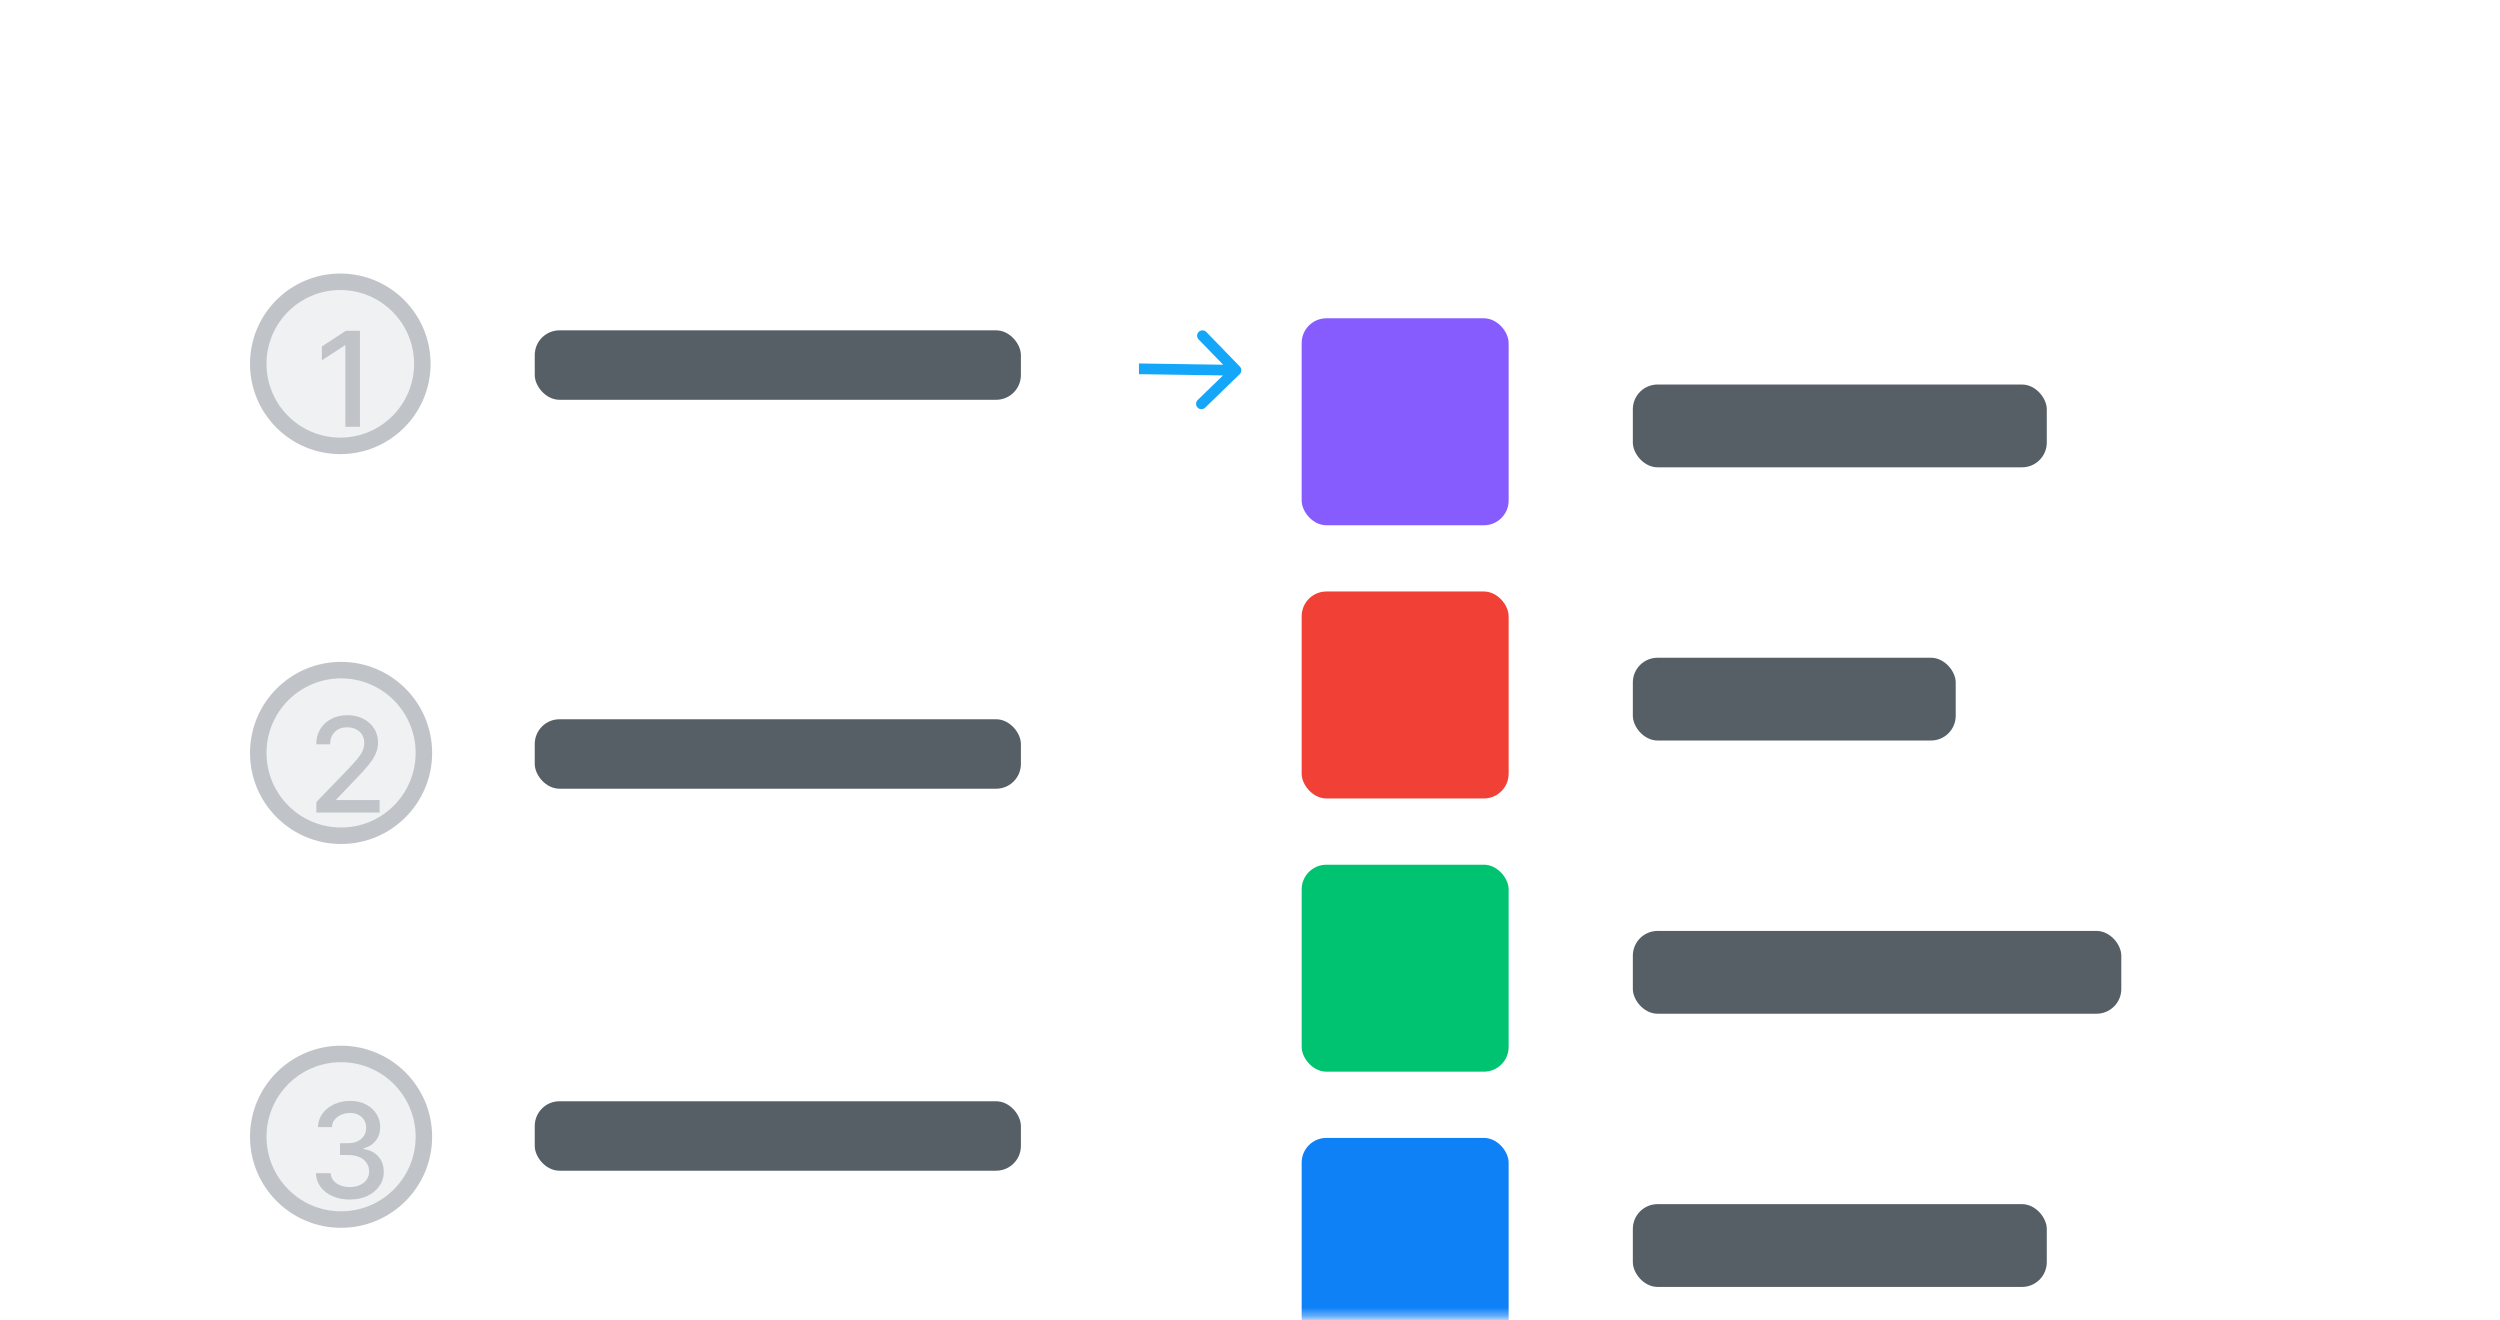 <svg width="303" height="160" viewBox="0 0 303 160" fill="none" xmlns="http://www.w3.org/2000/svg">
<mask id="mask0_15655_28342" style="mask-type:alpha" maskUnits="userSpaceOnUse" x="0" y="0" width="303" height="160">
<rect y="0.354" width="303" height="159.291" fill="#D9D9D9"/>
</mask>
<g mask="url(#mask0_15655_28342)">
<g filter="url(#filter0_d_15655_28342)">
<rect x="148.145" y="28.253" width="125.421" height="172.559" rx="10" fill="white"/>
</g>
<rect x="197.9" y="46.604" width="50.17" height="10.034" rx="3" fill="#565F66"/>
<rect x="197.9" y="79.717" width="39.133" height="10.034" rx="3" fill="#565F66"/>
<rect x="197.9" y="112.829" width="59.201" height="10.034" rx="3" fill="#565F66"/>
<rect x="197.9" y="145.942" width="50.17" height="10.034" rx="3" fill="#565F66"/>
<rect x="157.762" y="38.577" width="25.085" height="25.085" rx="3" fill="#865CFF"/>
<rect x="157.762" y="71.689" width="25.085" height="25.085" rx="3" fill="#F14035"/>
<rect x="157.762" y="137.914" width="25.085" height="25.085" rx="3" fill="#0F81F7"/>
<rect x="157.762" y="104.802" width="25.085" height="25.085" rx="3" fill="#00C371"/>
<path d="M150.256 45.344C150.513 45.094 150.519 44.684 150.27 44.426L146.203 40.234C145.954 39.977 145.543 39.971 145.285 40.221C145.028 40.47 145.022 40.881 145.272 41.138L148.887 44.864L145.16 48.479C144.903 48.729 144.897 49.14 145.147 49.397C145.396 49.654 145.807 49.66 146.064 49.411L150.256 45.344ZM149.804 44.878L149.814 44.229L135.537 44.013L135.528 44.662L135.518 45.311L149.794 45.527L149.804 44.878Z" fill="#14A6F8"/>
<g filter="url(#filter1_d_15655_28342)">
<rect x="41.242" y="28.253" width="96.801" height="31.986" rx="10" fill="white"/>
</g>
<g filter="url(#filter2_d_15655_28342)">
<rect x="40.891" y="74.549" width="96.801" height="33.67" rx="10" fill="white"/>
</g>
<g filter="url(#filter3_d_15655_28342)">
<rect x="40.891" y="121.687" width="96.801" height="31.986" rx="10" fill="white"/>
</g>
<rect x="64.811" y="40.037" width="58.922" height="8.417" rx="3" fill="#565F66"/>
<rect x="64.811" y="87.175" width="58.922" height="8.417" rx="3" fill="#565F66"/>
<rect x="64.811" y="133.472" width="58.922" height="8.417" rx="3" fill="#565F66"/>
<circle cx="41.243" cy="44.096" r="9.943" fill="#F0F1F2" stroke="#C0C3C8" stroke-width="2"/>
<circle cx="41.338" cy="91.256" r="10.037" fill="#F0F1F2" stroke="#C0C3C8" stroke-width="2"/>
<circle cx="41.338" cy="137.775" r="10.037" fill="#F0F1F2" stroke="#C0C3C8" stroke-width="2"/>
<path d="M43.624 40.092V51.729H41.863V41.854H41.794L39.01 43.672V41.99L41.914 40.092H43.624Z" fill="#C0C3C8"/>
<path d="M38.346 98.477V97.204L42.283 93.125C42.704 92.682 43.05 92.293 43.323 91.96C43.6 91.623 43.806 91.303 43.943 91C44.079 90.697 44.147 90.375 44.147 90.034C44.147 89.648 44.056 89.314 43.874 89.034C43.693 88.75 43.444 88.532 43.13 88.38C42.816 88.225 42.461 88.148 42.068 88.148C41.651 88.148 41.287 88.233 40.977 88.403C40.666 88.574 40.427 88.814 40.261 89.125C40.094 89.435 40.011 89.799 40.011 90.216H38.334C38.334 89.507 38.497 88.888 38.823 88.358C39.149 87.828 39.596 87.416 40.164 87.125C40.732 86.829 41.378 86.682 42.102 86.682C42.833 86.682 43.477 86.828 44.033 87.119C44.594 87.407 45.032 87.801 45.346 88.301C45.66 88.797 45.818 89.358 45.818 89.983C45.818 90.415 45.736 90.837 45.573 91.25C45.414 91.663 45.136 92.123 44.738 92.63C44.34 93.134 43.787 93.746 43.079 94.466L40.766 96.886V96.971H46.005V98.477H38.346Z" fill="#C0C3C8"/>
<path d="M42.397 145.385C41.617 145.385 40.92 145.25 40.306 144.981C39.696 144.712 39.213 144.339 38.857 143.862C38.505 143.381 38.316 142.824 38.289 142.192H40.073C40.096 142.536 40.211 142.836 40.42 143.089C40.632 143.339 40.908 143.533 41.249 143.669C41.59 143.805 41.969 143.873 42.386 143.873C42.844 143.873 43.249 143.794 43.602 143.635C43.958 143.476 44.236 143.254 44.437 142.97C44.638 142.682 44.738 142.351 44.738 141.976C44.738 141.586 44.638 141.243 44.437 140.947C44.24 140.648 43.95 140.413 43.568 140.243C43.189 140.072 42.73 139.987 42.193 139.987H41.209V138.555H42.193C42.624 138.555 43.003 138.478 43.329 138.322C43.658 138.167 43.916 137.951 44.102 137.675C44.287 137.394 44.38 137.067 44.38 136.692C44.38 136.332 44.298 136.019 44.136 135.754C43.977 135.485 43.749 135.275 43.454 135.123C43.162 134.972 42.818 134.896 42.42 134.896C42.041 134.896 41.687 134.966 41.357 135.106C41.032 135.243 40.766 135.44 40.562 135.697C40.357 135.951 40.247 136.256 40.232 136.612H38.533C38.552 135.983 38.738 135.43 39.09 134.953C39.446 134.476 39.916 134.103 40.499 133.834C41.083 133.565 41.73 133.43 42.443 133.43C43.189 133.43 43.833 133.576 44.374 133.868C44.92 134.156 45.34 134.54 45.636 135.021C45.935 135.502 46.083 136.029 46.079 136.601C46.083 137.252 45.901 137.805 45.533 138.26C45.17 138.714 44.685 139.019 44.079 139.175V139.265C44.852 139.383 45.45 139.69 45.874 140.186C46.302 140.682 46.514 141.298 46.511 142.033C46.514 142.673 46.336 143.247 45.977 143.754C45.62 144.262 45.134 144.661 44.516 144.953C43.899 145.241 43.193 145.385 42.397 145.385Z" fill="#C0C3C8"/>
</g>
<defs>
<filter id="filter0_d_15655_28342" x="122.145" y="8.253" width="177.42" height="224.559" filterUnits="userSpaceOnUse" color-interpolation-filters="sRGB">
<feFlood flood-opacity="0" result="BackgroundImageFix"/>
<feColorMatrix in="SourceAlpha" type="matrix" values="0 0 0 0 0 0 0 0 0 0 0 0 0 0 0 0 0 0 127 0" result="hardAlpha"/>
<feMorphology radius="4" operator="erode" in="SourceAlpha" result="effect1_dropShadow_15655_28342"/>
<feOffset dy="6"/>
<feGaussianBlur stdDeviation="15"/>
<feComposite in2="hardAlpha" operator="out"/>
<feColorMatrix type="matrix" values="0 0 0 0 0.035 0 0 0 0 0.831 0 0 0 0 0.784 0 0 0 0.33 0"/>
<feBlend mode="normal" in2="BackgroundImageFix" result="effect1_dropShadow_15655_28342"/>
<feBlend mode="normal" in="SourceGraphic" in2="effect1_dropShadow_15655_28342" result="shape"/>
</filter>
<filter id="filter1_d_15655_28342" x="15.242" y="8.253" width="148.801" height="83.987" filterUnits="userSpaceOnUse" color-interpolation-filters="sRGB">
<feFlood flood-opacity="0" result="BackgroundImageFix"/>
<feColorMatrix in="SourceAlpha" type="matrix" values="0 0 0 0 0 0 0 0 0 0 0 0 0 0 0 0 0 0 127 0" result="hardAlpha"/>
<feMorphology radius="4" operator="erode" in="SourceAlpha" result="effect1_dropShadow_15655_28342"/>
<feOffset dy="6"/>
<feGaussianBlur stdDeviation="15"/>
<feComposite in2="hardAlpha" operator="out"/>
<feColorMatrix type="matrix" values="0 0 0 0 0.035 0 0 0 0 0.831 0 0 0 0 0.784 0 0 0 0.33 0"/>
<feBlend mode="normal" in2="BackgroundImageFix" result="effect1_dropShadow_15655_28342"/>
<feBlend mode="normal" in="SourceGraphic" in2="effect1_dropShadow_15655_28342" result="shape"/>
</filter>
<filter id="filter2_d_15655_28342" x="14.891" y="54.549" width="148.801" height="85.67" filterUnits="userSpaceOnUse" color-interpolation-filters="sRGB">
<feFlood flood-opacity="0" result="BackgroundImageFix"/>
<feColorMatrix in="SourceAlpha" type="matrix" values="0 0 0 0 0 0 0 0 0 0 0 0 0 0 0 0 0 0 127 0" result="hardAlpha"/>
<feMorphology radius="4" operator="erode" in="SourceAlpha" result="effect1_dropShadow_15655_28342"/>
<feOffset dy="6"/>
<feGaussianBlur stdDeviation="15"/>
<feComposite in2="hardAlpha" operator="out"/>
<feColorMatrix type="matrix" values="0 0 0 0 0.035 0 0 0 0 0.831 0 0 0 0 0.784 0 0 0 0.33 0"/>
<feBlend mode="normal" in2="BackgroundImageFix" result="effect1_dropShadow_15655_28342"/>
<feBlend mode="normal" in="SourceGraphic" in2="effect1_dropShadow_15655_28342" result="shape"/>
</filter>
<filter id="filter3_d_15655_28342" x="14.891" y="101.687" width="148.801" height="83.987" filterUnits="userSpaceOnUse" color-interpolation-filters="sRGB">
<feFlood flood-opacity="0" result="BackgroundImageFix"/>
<feColorMatrix in="SourceAlpha" type="matrix" values="0 0 0 0 0 0 0 0 0 0 0 0 0 0 0 0 0 0 127 0" result="hardAlpha"/>
<feMorphology radius="4" operator="erode" in="SourceAlpha" result="effect1_dropShadow_15655_28342"/>
<feOffset dy="6"/>
<feGaussianBlur stdDeviation="15"/>
<feComposite in2="hardAlpha" operator="out"/>
<feColorMatrix type="matrix" values="0 0 0 0 0.035 0 0 0 0 0.831 0 0 0 0 0.784 0 0 0 0.33 0"/>
<feBlend mode="normal" in2="BackgroundImageFix" result="effect1_dropShadow_15655_28342"/>
<feBlend mode="normal" in="SourceGraphic" in2="effect1_dropShadow_15655_28342" result="shape"/>
</filter>
</defs>
</svg>
